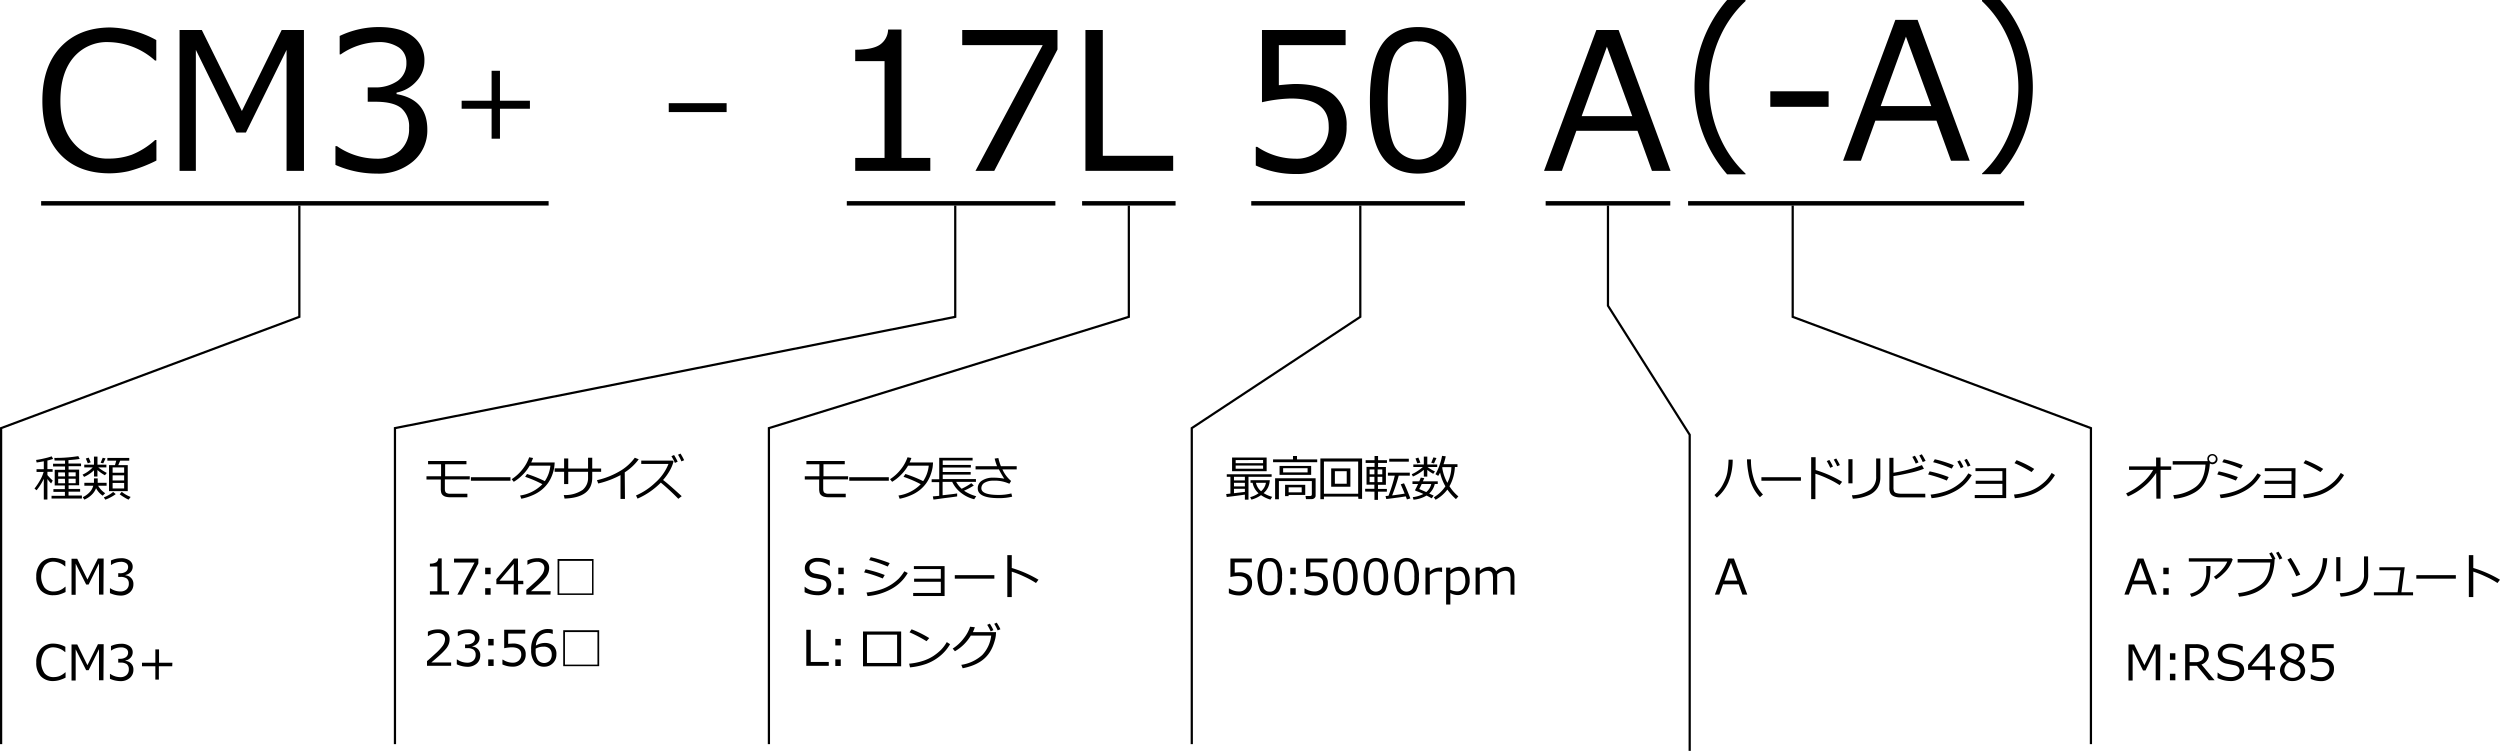 <svg xmlns="http://www.w3.org/2000/svg" viewBox="0 0 561.64 168.68"><defs><style>.cls-1,.cls-2,.cls-3{fill:none;stroke:#000;stroke-miterlimit:10;}.cls-1{stroke-width:2px;}.cls-3{stroke-width:0.5px;}</style></defs><g id="レイヤー_2" data-name="レイヤー 2"><g id="メイン"><path d="M24.64,38.94q-7.09,0-11.12-4.28t-4-12.07q0-7.65,4.08-12T24.66,6.17A22.58,22.58,0,0,1,35.11,9v4.6h-.29A16,16,0,0,0,24.41,9.46a9.81,9.81,0,0,0-7.92,3.48q-2.91,3.48-2.92,9.65t3,9.58a9.93,9.93,0,0,0,7.91,3.46,15.34,15.34,0,0,0,5.08-.85,17.36,17.36,0,0,0,5.29-3.33h.29v4.62a31.56,31.56,0,0,1-6.26,2.39A20.14,20.14,0,0,1,24.64,38.94Z"/><path d="M68.29,38.38H64.38V11.21L55.25,29.77H53.11L44,11.21V38.38H40.34V6.74h5l9,18.2,8.94-18.2h5Z"/><path d="M75.36,37.05V32.83h.34a15.77,15.77,0,0,0,8.82,2.82,7.71,7.71,0,0,0,5.38-1.83,6.5,6.5,0,0,0,2-5.08,5.39,5.39,0,0,0-1.76-4.45q-1.77-1.42-5.71-1.43H82.61V19.63H84a8.76,8.76,0,0,0,5.33-1.45A4.81,4.81,0,0,0,91.3,14.1a4,4,0,0,0-1.69-3.43A7.92,7.92,0,0,0,85,9.46a15.29,15.29,0,0,0-8.46,2.76h-.23V8.08a20.41,20.41,0,0,1,8.79-2c3.27,0,5.79.69,7.57,2.05a6.6,6.6,0,0,1,2.68,5.53,6.71,6.71,0,0,1-1.78,4.58,7.91,7.91,0,0,1-4.48,2.56v.34Q96,22.37,96,29.1a9.09,9.09,0,0,1-3.17,7.13A11.87,11.87,0,0,1,84.62,39,22.78,22.78,0,0,1,75.36,37.05Z"/><path d="M119.05,24.43h-6.73v6.73h-1.88V24.43h-6.73v-1.8h6.73V15.9h1.88v6.73h6.73Z"/><path d="M209,38.38H192.13v-2.9h6.59V13.73h-6.59V11.17q3.87,0,5.52-1.11a4.27,4.27,0,0,0,1.87-3.43h3V35.48H209Z"/><path d="M237.57,11.12l-14.2,27.26h-4.22l15.1-28.24H216.17V6.74h21.4Z"/><path d="M263.56,38.38H243.85V6.74h3.9V35h15.81Z"/><path d="M282.12,37.18V33h.34A15.38,15.38,0,0,0,291,35.65a7.56,7.56,0,0,0,5.45-1.95,7,7,0,0,0,2.05-5.36q0-6.21-8.53-6.21a33.31,33.31,0,0,0-6.46.84V6.74h18.79v3.4h-15v9c1.84-.18,3.09-.27,3.73-.27,3.77,0,6.62.81,8.57,2.43a8.75,8.75,0,0,1,2.92,7.1,10.12,10.12,0,0,1-3.16,7.69,11.58,11.58,0,0,1-8.26,3A21.07,21.07,0,0,1,282.12,37.18Z"/><path d="M318.59,39q-5.58,0-8.21-4t-2.62-12.45q0-8.46,2.63-12.47t8.2-4q5.52,0,8.17,4t2.64,12.42q0,8.47-2.62,12.48T318.59,39Zm0-29.71a5.56,5.56,0,0,0-5.21,2.84q-1.61,2.85-1.61,10.43T313.38,33a6.18,6.18,0,0,0,10.41,0c1.07-1.9,1.6-5.38,1.6-10.41s-.53-8.39-1.59-10.32A5.49,5.49,0,0,0,318.59,9.32Z"/><path d="M371.12,38.38l-3.25-9H354.14l-3.26,9h-4L358.63,6.74h5L375.3,38.38Zm-4.43-12.29L361,10.49l-5.67,15.6Z"/><line class="cls-1" x1="150.24" y1="24.18" x2="163.24" y2="24.18"/><line class="cls-2" x1="190.24" y1="45.68" x2="237.1" y2="45.68"/><line class="cls-2" x1="9.24" y1="45.68" x2="123.25" y2="45.68"/><line class="cls-2" x1="243.1" y1="45.68" x2="264.1" y2="45.68"/><line class="cls-2" x1="281.1" y1="45.68" x2="329.1" y2="45.68"/><line class="cls-2" x1="347.24" y1="45.68" x2="375.24" y2="45.68"/><line class="cls-2" x1="379.24" y1="45.68" x2="454.74" y2="45.68"/><polyline class="cls-3" points="214.6 46.18 214.6 71.18 88.73 96.18 88.73 167.18"/><polyline class="cls-3" points="253.6 46.18 253.6 71.18 172.74 96.18 172.74 167.18"/><polyline class="cls-3" points="67.25 46.18 67.25 71.18 0.25 96.18 0.25 167.18"/><polyline class="cls-3" points="402.74 46.18 402.74 71.18 469.74 96.18 469.74 167.18"/><polyline class="cls-3" points="305.6 46.18 305.6 71.18 267.74 96.18 267.74 167.18"/><path d="M105.52,107.7H99.94v2.1c0,.47.1.77.3.91a1.58,1.58,0,0,0,.92.21H105v.79h-3.84a3.82,3.82,0,0,1-1-.11,1.6,1.6,0,0,1-.65-.33,1.17,1.17,0,0,1-.37-.54,3.47,3.47,0,0,1-.11-1v-2H95.81V107h3.28v-2.7H96.17v-.74h8.62v.74H100V107h5.54Z"/><path d="M114.68,108h-8.89v-.79h8.89Z"/><path d="M119.75,102.89a8.65,8.65,0,0,1-.41,1h5.27a11.33,11.33,0,0,1-.1,1.13,9.78,9.78,0,0,1-.53,1.88,8.09,8.09,0,0,1-.91,1.68,7.72,7.72,0,0,1-1.43,1.5,8.65,8.65,0,0,1-2,1.18,12.1,12.1,0,0,1-2.53.79l-.26-.73a8.78,8.78,0,0,0,5-2.54,25.78,25.78,0,0,0-3.87-1.66l.42-.64a30.57,30.57,0,0,1,4,1.61,7.51,7.51,0,0,0,1.25-3.48H119a9.67,9.67,0,0,1-1.65,2.12,9.43,9.43,0,0,1-1.93,1.51l-.47-.59a9.69,9.69,0,0,0,2.49-2.29,9,9,0,0,0,1.44-2.63Z"/><path d="M127.66,108.75h-.93V106H124.6v-.78h2.13V103h.93v2.26h4.45v-2.42h.94v2.42h2V106h-2v1.3q0,4.5-6.22,4.71l-.17-.8a7,7,0,0,0,4.23-1.15,3.42,3.42,0,0,0,1.22-2.74V106h-4.45Z"/><path d="M140.4,112.09h-1v-5.35a20.67,20.67,0,0,1-5,1.88l-.29-.74a18,18,0,0,0,5.5-2.25,11.08,11.08,0,0,0,3-2.8l.88.35a11.72,11.72,0,0,1-3.14,2.94Z"/><path d="M153.15,111.47l-.76.59a52.57,52.57,0,0,0-3.93-3.64,16.84,16.84,0,0,1-5.23,3.6l-.35-.71a14.56,14.56,0,0,0,4.3-2.85,11,11,0,0,0,3-4.24h-6.12v-.75h7.06l.19.19a8.1,8.1,0,0,1-.86,2.1,12.64,12.64,0,0,1-1.49,2.07C149.78,108.44,151.17,109.66,153.15,111.47Zm-.91-7.75-.62.28a12.3,12.3,0,0,0-.78-1.51l.59-.27A11.93,11.93,0,0,1,152.24,103.72Zm1.46-.33-.62.26a9.82,9.82,0,0,0-.76-1.49l.56-.26A13.1,13.1,0,0,1,153.7,103.39Z"/><path d="M100.88,133.58h-4.3v-.75h1.68v-5.56H96.58v-.65a2.7,2.7,0,0,0,1.41-.29,1.1,1.1,0,0,0,.48-.88h.76v7.38h1.65Z"/><path d="M107.46,126.6l-3.63,7h-1.08l3.86-7.23H102v-.87h5.47Z"/><path d="M110.22,129H109v-1.46h1.22Zm0,4.61H109v-1.47h1.22Z"/><path d="M117.58,131.24H116.4v2.34h-1v-2.34h-3.89v-1.12l3.93-4.64h.93v5h1.18Zm-2.15-.79v-3.79l-3.22,3.79Z"/><path d="M123.66,133.58h-5.42v-1.05c.57-.5,1.22-1.07,1.93-1.73a10.61,10.61,0,0,0,1.59-1.72,2.61,2.61,0,0,0,.53-1.5,1.29,1.29,0,0,0-.44-1,1.77,1.77,0,0,0-1.19-.37,3.88,3.88,0,0,0-2.17.7h0v-1a5.21,5.21,0,0,1,2.25-.51,2.86,2.86,0,0,1,1.92.59,2,2,0,0,1,.71,1.62,3.13,3.13,0,0,1-.18,1.05,3.57,3.57,0,0,1-.56,1,13.2,13.2,0,0,1-.92,1c-.35.36-1.17,1.08-2.44,2.16h4.44Z"/><path d="M133.34,133.66h-8.08v-8.08h8.08ZM125.65,126v7.31H133V126Z"/><path d="M101.35,149.58H95.93v-1.05c.58-.5,1.22-1.07,1.93-1.73a11.23,11.23,0,0,0,1.6-1.72,2.67,2.67,0,0,0,.52-1.5,1.29,1.29,0,0,0-.44-1,1.77,1.77,0,0,0-1.19-.37,3.85,3.85,0,0,0-2.16.7h-.06v-1a5.21,5.21,0,0,1,2.25-.51,2.85,2.85,0,0,1,1.92.59,2,2,0,0,1,.71,1.62,3.13,3.13,0,0,1-.18,1.05,3.57,3.57,0,0,1-.56,1,13.2,13.2,0,0,1-.92,1c-.35.36-1.16,1.08-2.44,2.16h4.44Z"/><path d="M102.62,149.24v-1.08h.09a4.05,4.05,0,0,0,2.26.72,2,2,0,0,0,1.37-.47,1.64,1.64,0,0,0,.52-1.3,1.4,1.4,0,0,0-.45-1.14,2.35,2.35,0,0,0-1.46-.36h-.47v-.83h.36a2.23,2.23,0,0,0,1.37-.37,1.23,1.23,0,0,0,.49-1,1,1,0,0,0-.43-.88,2,2,0,0,0-1.19-.31,3.93,3.93,0,0,0-2.17.7h-.06v-1a5.29,5.29,0,0,1,2.26-.51,3.12,3.12,0,0,1,1.93.52,1.68,1.68,0,0,1,.69,1.41,1.77,1.77,0,0,1-.46,1.18,2,2,0,0,1-1.14.65v.09a1.89,1.89,0,0,1,1.76,2,2.34,2.34,0,0,1-.81,1.83,3.08,3.08,0,0,1-2.09.71A6,6,0,0,1,102.62,149.24Z"/><path d="M110.9,145h-1.22v-1.46h1.22Zm0,4.61h-1.22v-1.47h1.22Z"/><path d="M112.87,149.27V148.2H113a4,4,0,0,0,2.18.68,2,2,0,0,0,1.4-.5,1.79,1.79,0,0,0,.52-1.37c0-1.06-.73-1.59-2.18-1.59a8.58,8.58,0,0,0-1.65.21v-4.15H118v.87h-3.84v2.3c.48-.05.79-.07,1-.07a3.33,3.33,0,0,1,2.19.62,2.21,2.21,0,0,1,.75,1.81,2.58,2.58,0,0,1-.81,2,3,3,0,0,1-2.12.76A5.44,5.44,0,0,1,112.87,149.27Z"/><path d="M124.18,141.46v.95h-.07a2.32,2.32,0,0,0-1-.22,2.48,2.48,0,0,0-1.9.76,3.4,3.4,0,0,0-.82,2.09,3.84,3.84,0,0,1,2-.6,2.73,2.73,0,0,1,1.91.65A2.37,2.37,0,0,1,125,147a2.7,2.7,0,0,1-2.78,2.78,2.59,2.59,0,0,1-2.13-1,4.4,4.4,0,0,1-.76-2.76,5.32,5.32,0,0,1,1-3.47,3.57,3.57,0,0,1,2.91-1.23A3,3,0,0,1,124.18,141.46Zm-3.84,4.27c0,.29,0,.47,0,.53a3.41,3.41,0,0,0,.49,2,1.79,1.79,0,0,0,2.66.18,2,2,0,0,0,.46-1.42,1.83,1.83,0,0,0-.43-1.25,1.85,1.85,0,0,0-1.45-.49A3.5,3.5,0,0,0,120.34,145.73Z"/><path d="M134.61,149.66h-8.08v-8.08h8.08ZM126.92,142v7.31h7.3V142Z"/><path d="M190.52,107.7h-5.58v2.1c0,.47.1.77.3.91a1.58,1.58,0,0,0,.92.21H190v.79h-3.84a3.82,3.82,0,0,1-1-.11,1.6,1.6,0,0,1-.65-.33,1.17,1.17,0,0,1-.37-.54,3.47,3.47,0,0,1-.11-1v-2h-3.23V107h3.28v-2.7h-2.92v-.74h8.62v.74H185V107h5.54Z"/><path d="M199.68,108h-8.89v-.79h8.89Z"/><path d="M204.75,102.89a8.65,8.65,0,0,1-.41,1h5.27a11.33,11.33,0,0,1-.1,1.13,9.78,9.78,0,0,1-.53,1.88,8.09,8.09,0,0,1-.91,1.68,7.72,7.72,0,0,1-1.43,1.5,8.65,8.65,0,0,1-2,1.18,12.1,12.1,0,0,1-2.53.79l-.26-.73a8.78,8.78,0,0,0,5-2.54,25.78,25.78,0,0,0-3.87-1.66l.42-.64a30.57,30.57,0,0,1,4,1.61,7.51,7.51,0,0,0,1.25-3.48H204a9.67,9.67,0,0,1-1.65,2.12,9.43,9.43,0,0,1-1.93,1.51l-.47-.59a9.69,9.69,0,0,0,2.49-2.29,9,9,0,0,0,1.44-2.63Z"/><path d="M209.7,112.23l-.13-.71,1.43-.13v-3.08h-1.7v-.64H211v-4.82h7.5v.6h-6.71v1h6.32v.58h-6.32v1h6.28v.59h-6.28v1h7.46v.64h-4.44a6.41,6.41,0,0,0,1.23,1.54,13.58,13.58,0,0,0,2.17-1.25l.56.52a14,14,0,0,1-2.2,1.17,9.13,9.13,0,0,0,2.74,1.24l-.45.68a7.75,7.75,0,0,1-2.94-1.43,6.75,6.75,0,0,1-2-2.47h-2.16v3c1.66-.18,2.75-.31,3.27-.41v.67c-.37.06-1.2.18-2.49.34S210.33,112.18,209.7,112.23Z"/><path d="M227.39,111.58a12.12,12.12,0,0,1-3,.33q-4.72,0-4.73-2.19a2,2,0,0,1,1-1.78,4.48,4.48,0,0,1,2.47-.63,13.26,13.26,0,0,1,2.49.23,21.89,21.89,0,0,1-1.21-2.09h-5.24v-.71H224a10.82,10.82,0,0,1-.54-1.72l.83-.12a11.8,11.8,0,0,0,.57,1.84h3.55v.71h-3.21a7.22,7.22,0,0,0,1.95,2.6l-.39.63a7.83,7.83,0,0,0-3.66-.69,3.67,3.67,0,0,0-1.87.44,1.41,1.41,0,0,0-.76,1.26c0,1,1.3,1.5,3.89,1.5a11.7,11.7,0,0,0,2.85-.34Z"/><path d="M183.62,133.72a6.81,6.81,0,0,1-2.86-.68v-1.21h.07a4.21,4.21,0,0,0,2.8,1,2.52,2.52,0,0,0,1.52-.4,1.22,1.22,0,0,0,.55-1,1.26,1.26,0,0,0-.23-.79,1.62,1.62,0,0,0-.82-.45l-1.8-.36a2.84,2.84,0,0,1-1.52-.76,2,2,0,0,1-.52-1.43,2,2,0,0,1,.8-1.65,3.21,3.21,0,0,1,2.1-.65,6.76,6.76,0,0,1,2.71.59v1.18h-.07a4,4,0,0,0-2.64-.93,2.27,2.27,0,0,0-1.35.37,1.15,1.15,0,0,0-.51,1c0,.67.39,1.1,1.17,1.3.45.08,1,.18,1.51.31a4.88,4.88,0,0,1,1.19.38,2.5,2.5,0,0,1,.58.46,1.8,1.8,0,0,1,.33.59,2.36,2.36,0,0,1,.11.72,2.17,2.17,0,0,1-.86,1.75A3.46,3.46,0,0,1,183.62,133.72Z"/><path d="M189.55,129h-1.22v-1.46h1.22Zm0,4.61h-1.22v-1.47h1.22Z"/><path d="M198.76,129.18l-.45.78a27.33,27.33,0,0,0-4.18-1.37l.33-.7A26.3,26.3,0,0,1,198.76,129.18Zm5.17-.45a9.42,9.42,0,0,1-3.6,3.54,13.4,13.4,0,0,1-5.43,1.65l-.22-.8a16.52,16.52,0,0,0,3.25-.7,10.15,10.15,0,0,0,2.38-1.15,11.17,11.17,0,0,0,1.56-1.24,10.31,10.31,0,0,0,1.3-1.69Zm-4.05-2.22-.45.77a27.25,27.25,0,0,0-4.18-1.45l.37-.65c.5.1,1.17.27,2,.53S199.22,126.24,199.88,126.51Z"/><path d="M212.21,133.9h-7.06v-.69h6.21V130.7h-6V130h6v-2.16h-6.05v-.66h6.9Z"/><path d="M223.39,130H214.5v-.79h8.89Z"/><path d="M233.3,130.24l-.56.74a20.28,20.28,0,0,0-2.67-1.46,21.14,21.14,0,0,0-2.77-1.09v5.7h-1v-9.41h1v2.88A26.35,26.35,0,0,1,233.3,130.24Z"/><path d="M186.19,149.58h-5.05v-8.1h1v7.23h4.05Z"/><path d="M188.88,145h-1.22v-1.46h1.22Zm0,4.61h-1.22v-1.47h1.22Z"/><path d="M202.45,149.69h-8.57v-7.82h8.57Zm-.91-.75v-6.36h-6.77v6.36Z"/><path d="M213.44,144.72a9.64,9.64,0,0,1-2.34,2.72,10.62,10.62,0,0,1-3,1.7,15.54,15.54,0,0,1-3.66.79l-.19-.83a14.05,14.05,0,0,0,3.14-.64,9.69,9.69,0,0,0,2.35-1.12,11.49,11.49,0,0,0,1.62-1.31,8.65,8.65,0,0,0,1.34-1.78Zm-4.68-1.37-.61.7a29.72,29.72,0,0,0-3.82-2l.46-.67A23.19,23.19,0,0,1,208.76,143.35Z"/><path d="M219,140.91a7.62,7.62,0,0,1-.44,1.1h5.21l-.05.74a7.17,7.17,0,0,1-.27,1.26,12,12,0,0,1-.41,1.19,8.73,8.73,0,0,1-.64,1.25,7,7,0,0,1-2.27,2.25,9.29,9.29,0,0,1-1.73.84,13.72,13.72,0,0,1-2.13.59l-.31-.77a9,9,0,0,0,4.72-2.22,7.58,7.58,0,0,0,2-4.35h-4.58a10.26,10.26,0,0,1-1.57,2,9.77,9.77,0,0,1-2,1.52l-.5-.6a9.49,9.49,0,0,0,2.48-2.3,8.55,8.55,0,0,0,1.43-2.61Zm4.17.66-.61.27a12,12,0,0,0-.78-1.47l.59-.26A11.72,11.72,0,0,1,223.18,141.57Zm1.57-.2-.61.25a10.71,10.71,0,0,0-.77-1.48l.56-.26A12,12,0,0,1,224.75,141.37Z"/><path d="M279.67,111.12q-1.91.28-4.08.54l-.12-.67.95-.1v-3.78h-.82v-.57h10.08v.57h-5.2v5.14h-.81Zm-2.88-5.26v-3.07h7.77v3.07Zm.43,1.25v.82h2.45v-.82Zm0,1.35v.82h2.45v-.82Zm0,2.34,2.45-.29v-.69h-2.45Zm.38-6.74h6.16v-.71H277.6Zm6.16.53H277.6v.72h6.16Zm.12,6.19a7.18,7.18,0,0,0,1.93.84l-.4.62a7.35,7.35,0,0,1-2.11-1,6.69,6.69,0,0,1-2.16,1l-.28-.55a6,6,0,0,0,1.89-.88,4,4,0,0,1-1.34-2.34h-.47v-.59h4.33a4.76,4.76,0,0,1-.38,1.59A4.06,4.06,0,0,1,283.88,110.78Zm-.57-.42a3.18,3.18,0,0,0,1.09-1.89h-2.24A3.36,3.36,0,0,0,283.31,110.36Z"/><path d="M286,103.83v-.63h4.48v-.76h.9v.76h4.54v.63Zm8.64,8.3H293.4l-.11-.7h1q.42,0,.42-.36v-3h-7.4v4.09h-.85v-4.71h9.1v3.89a.67.67,0,0,1-.25.55A.94.94,0,0,1,294.65,112.13Zm-7.18-5.45v-2h7.1v2Zm6.3-1.49h-5.5v.94h5.5Zm-4.27,6v.27h-.79v-2.54h4.53v2.27Zm2.94-1.71H289.5v1.12h2.94Z"/><path d="M305.12,111.57h-7.69v.58h-.8V103H306v9.08h-.83Zm-7.69-.65h7.69v-7.24h-7.69Zm1.63-1.57v-4.12h4.31v4.12Zm3.49-3.49h-2.66v2.82h2.66Z"/><path d="M306.69,110.43v-.62h2.07v-.93H307v-4h1.8V104h-2v-.62h2v-.93h.79v.93h2V104h-2v.91h1.76v4h-1.78v.93h2v.62h-2v1.84h-.79v-1.84Zm1-3.87h1.08v-1.09h-1.08Zm1.08.56h-1.08v1.19h1.08Zm.72-.56h1.05v-1.09h-1.05Zm1.05.56h-1.05v1.19h1.05Zm.9,5-.17-.68.66-.06a35.56,35.56,0,0,0,1.42-4.52h-1.55v-.67h4.92v.67h-2.49a38.3,38.3,0,0,1-1.48,4.44c1.07-.13,2-.26,2.82-.41-.31-.75-.6-1.45-.89-2.08l.74-.24c.3.6.78,1.73,1.43,3.4l-.78.23c-.06-.19-.15-.42-.25-.69C315,111.65,313.58,111.86,311.47,112.11Zm.66-8.4v-.66h4.4v.66Z"/><path d="M317.43,107.05l-.28-.51a7.93,7.93,0,0,0,1.26-.69,8.64,8.64,0,0,0,1.25-.94h-2.15v-.56h2.36v-1.77h.78v1.77h2.23v.56H320.7a8.39,8.39,0,0,0,1.67,1l-.38.54a8.72,8.72,0,0,1-1.34-.89v1.51h-.78v-1.52A10,10,0,0,1,317.43,107.05Zm3.05,4.28a6.71,6.71,0,0,1-2.93.93l-.16-.57a7.2,7.2,0,0,0,2.37-.71,11.12,11.12,0,0,0-1.7-.7c-.08,0-.12-.06-.12-.19a.24.24,0,0,1,0-.08c.18-.32.39-.74.64-1.28h-1.26v-.6h1.53c.16-.38.28-.66.34-.83l.78.12c-.06.16-.17.4-.31.71H323v.6h-.67a4.13,4.13,0,0,1-1.25,2.14l1,.48-.44.6C321.34,111.79,321,111.58,320.48,111.33Zm-2.07-7.24L318,103l.65-.2.45,1.13Zm2,6.46a3.3,3.3,0,0,0,1.13-1.82H319.4c-.28.6-.47,1-.57,1.13C319.1,110,319.63,110.18,320.41,110.55Zm1.75-6.44-.62-.16.49-1.2.68.15Zm3,5.87a8,8,0,0,1-2.65,2.29l-.39-.55a8,8,0,0,0,2.6-2.47,10.83,10.83,0,0,1-1.2-3.08,7,7,0,0,1-.42.74l-.62-.38a10.25,10.25,0,0,0,.91-2,13.19,13.19,0,0,0,.58-2.12l.82.1a10.72,10.72,0,0,1-.49,1.77h3.13v.63h-.58a9.69,9.69,0,0,1-1.22,4.33,10.07,10.07,0,0,0,2,2.28l-.55.61A13.45,13.45,0,0,1,325.17,110Zm0-1.5a8,8,0,0,0,.9-3.54h-2l-.05.13A9.79,9.79,0,0,0,325.17,108.48Z"/><path d="M276.07,133.27V132.2h.09a4,4,0,0,0,2.18.68,1.94,1.94,0,0,0,1.39-.5,1.8,1.8,0,0,0,.53-1.37c0-1.06-.73-1.59-2.18-1.59a8.76,8.76,0,0,0-1.66.21v-4.15h4.81v.87h-3.84v2.3c.47-.05.79-.07.95-.07a3.34,3.34,0,0,1,2.2.62,2.24,2.24,0,0,1,.74,1.81,2.58,2.58,0,0,1-.81,2,2.92,2.92,0,0,1-2.11.76A5.48,5.48,0,0,1,276.07,133.27Z"/><path d="M285.26,133.74a2.32,2.32,0,0,1-2.1-1,7.8,7.8,0,0,1,0-6.37,2.33,2.33,0,0,1,2.1-1,2.3,2.3,0,0,1,2.08,1,5.8,5.8,0,0,1,.68,3.18,5.92,5.92,0,0,1-.67,3.19A2.33,2.33,0,0,1,285.26,133.74Zm0-7.6a1.44,1.44,0,0,0-1.34.73,8.83,8.83,0,0,0,0,5.32,1.42,1.42,0,0,0,1.34.73,1.39,1.39,0,0,0,1.32-.73,5.84,5.84,0,0,0,.42-2.66,6,6,0,0,0-.41-2.64A1.4,1.4,0,0,0,285.26,126.14Z"/><path d="M291.09,129h-1.22v-1.46h1.22Zm0,4.61h-1.22v-1.47h1.22Z"/><path d="M293.06,133.27V132.2h.09a4,4,0,0,0,2.18.68,2,2,0,0,0,1.4-.5,1.83,1.83,0,0,0,.52-1.37c0-1.06-.73-1.59-2.18-1.59a8.76,8.76,0,0,0-1.66.21v-4.15h4.81v.87h-3.84v2.3c.47-.05.79-.07,1-.07a3.33,3.33,0,0,1,2.19.62,2.21,2.21,0,0,1,.74,1.81,2.57,2.57,0,0,1-.8,2,3,3,0,0,1-2.12.76A5.52,5.52,0,0,1,293.06,133.27Z"/><path d="M302.25,133.74a2.34,2.34,0,0,1-2.1-1,7.91,7.91,0,0,1,0-6.37,2.65,2.65,0,0,1,4.19,0,7.91,7.91,0,0,1,0,6.37A2.31,2.31,0,0,1,302.25,133.74Zm0-7.6a1.42,1.42,0,0,0-1.33.73,8.63,8.63,0,0,0,0,5.32,1.58,1.58,0,0,0,2.66,0,8.77,8.77,0,0,0,0-5.3A1.4,1.4,0,0,0,302.25,126.14Z"/><path d="M309.1,133.74a2.34,2.34,0,0,1-2.1-1,7.91,7.91,0,0,1,0-6.37,2.65,2.65,0,0,1,4.19,0,7.8,7.8,0,0,1,0,6.37A2.31,2.31,0,0,1,309.1,133.74Zm0-7.6a1.42,1.42,0,0,0-1.33.73,8.63,8.63,0,0,0,0,5.32,1.58,1.58,0,0,0,2.66,0,8.77,8.77,0,0,0,0-5.3A1.39,1.39,0,0,0,309.1,126.14Z"/><path d="M316,133.74a2.34,2.34,0,0,1-2.1-1,7.91,7.91,0,0,1,0-6.37,2.65,2.65,0,0,1,4.19,0,5.89,5.89,0,0,1,.68,3.18,6,6,0,0,1-.67,3.19A2.34,2.34,0,0,1,316,133.74Zm0-7.6a1.43,1.43,0,0,0-1.33.73,8.83,8.83,0,0,0,0,5.32,1.58,1.58,0,0,0,2.66,0,6,6,0,0,0,.41-2.66,5.83,5.83,0,0,0-.41-2.64A1.39,1.39,0,0,0,316,126.14Z"/><path d="M320.24,133.58v-6.07h.94v.93a3.45,3.45,0,0,1,2.1-.93,4,4,0,0,1,.69,0v1h0a4,4,0,0,0-.9-.11,2.94,2.94,0,0,0-1.85.77v4.37Z"/><path d="M325.83,133.23v2.59h-.95v-8.31h.95v.67a3.24,3.24,0,0,1,2-.85,2,2,0,0,1,1.71.84,3.74,3.74,0,0,1,.63,2.3,3.43,3.43,0,0,1-.77,2.33,2.38,2.38,0,0,1-1.9.89A3.35,3.35,0,0,1,325.83,133.23Zm0-4.28v3.54a3.64,3.64,0,0,0,1.49.36,1.7,1.7,0,0,0,1.39-.61,2.71,2.71,0,0,0,.49-1.74c0-1.52-.54-2.27-1.63-2.27A2.73,2.73,0,0,0,325.83,129Z"/><path d="M339.35,133.58v-3.4a4.19,4.19,0,0,0-.13-1.32.91.91,0,0,0-.42-.48,1.52,1.52,0,0,0-.71-.15,3,3,0,0,0-1.74.81,6.75,6.75,0,0,1,0,.71v3.83h-.94v-3.4a4,4,0,0,0-.14-1.33.91.91,0,0,0-.41-.47,1.48,1.48,0,0,0-.7-.15,2.82,2.82,0,0,0-1.72.78v4.57h-.94v-6.07h.94v.73a3.29,3.29,0,0,1,2-.91,1.67,1.67,0,0,1,1.68,1,3.54,3.54,0,0,1,2.22-1c1.26,0,1.89.77,1.89,2.29v4Z"/><path d="M389.26,103.27a13.23,13.23,0,0,1-1,5.14,9.7,9.7,0,0,1-2.56,3.39l-.54-.58a10.52,10.52,0,0,0,1.09-1.14,7,7,0,0,0,.81-1.25,13.09,13.09,0,0,0,.63-1.37,7.78,7.78,0,0,0,.44-1.76,19.85,19.85,0,0,0,.2-2.43Zm6.8,7.82-.69.61a9.28,9.28,0,0,1-1.59-2.3,11.2,11.2,0,0,1-1-3.21,17.5,17.5,0,0,1-.31-3h.89v.08a14.05,14.05,0,0,0,.65,4.34A8.57,8.57,0,0,0,396.06,111.09Z"/><path d="M404.59,108h-8.88v-.79h8.88Z"/><path d="M413.84,108.24l-.56.74a20.28,20.28,0,0,0-2.67-1.46,21.14,21.14,0,0,0-2.77-1.09v5.7h-.95v-9.41h1v2.88A26.35,26.35,0,0,1,413.84,108.24Zm-2.06-3.42-.61.28a11,11,0,0,0-.78-1.51l.58-.26A10.28,10.28,0,0,1,411.78,104.82Zm1.56-.33-.61.25a10.81,10.81,0,0,0-.77-1.48l.56-.26A12.78,12.78,0,0,1,413.34,104.49Z"/><path d="M416.18,108.58h-.93v-5.42h.93Zm6.25-1.32a4.45,4.45,0,0,1-.6,2.29,4.33,4.33,0,0,1-2,1.69,10.14,10.14,0,0,1-3.58.8l-.21-.78A7.7,7.7,0,0,0,420.2,110a3.57,3.57,0,0,0,1.29-3V103h.94Z"/><path d="M432.54,111.75H427a4.38,4.38,0,0,1-1.08-.11,2.27,2.27,0,0,1-.79-.33,1.54,1.54,0,0,1-.49-.58,2.79,2.79,0,0,1-.18-1.17v-6.71h.92v3.35a29.37,29.37,0,0,0,6.39-1.71l.45.82a20,20,0,0,1-3.07.91c-1.45.34-2.71.58-3.77.73v2.54a2.37,2.37,0,0,0,.12.87.87.87,0,0,0,.57.42,4.05,4.05,0,0,0,1.17.14h5.28ZM431,103.88l-.62.27a14,14,0,0,0-.77-1.51l.58-.26A9.81,9.81,0,0,1,431,103.88Zm1.57-.33-.62.25a10.71,10.71,0,0,0-.77-1.48l.56-.27A13.29,13.29,0,0,1,432.6,103.55Z"/><path d="M437.79,107.18l-.44.78a27.33,27.33,0,0,0-4.18-1.37l.33-.7A25.93,25.93,0,0,1,437.79,107.18Zm5.18-.45a9.42,9.42,0,0,1-3.6,3.54,13.4,13.4,0,0,1-5.43,1.65l-.22-.8a16.52,16.52,0,0,0,3.25-.7,10.15,10.15,0,0,0,2.38-1.15,11.17,11.17,0,0,0,1.56-1.24,9.8,9.8,0,0,0,1.29-1.69Zm-4.05-2.22-.45.77a27.65,27.65,0,0,0-4.18-1.45l.37-.65c.5.1,1.17.27,2,.53S438.25,104.24,438.92,104.51Zm2.19.4-.61.27a12.87,12.87,0,0,0-.78-1.5l.58-.26A10.2,10.2,0,0,1,441.11,104.91Zm1.57-.33-.62.26a9.81,9.81,0,0,0-.77-1.49l.56-.27A13.12,13.12,0,0,1,442.68,104.58Z"/><path d="M450.7,111.9h-7.06v-.69h6.21V108.7h-6V108h6v-2.16H443.8v-.66h6.9Z"/><path d="M461.66,106.72a9.84,9.84,0,0,1-2.35,2.72,10.48,10.48,0,0,1-3,1.7,15.54,15.54,0,0,1-3.66.79l-.19-.83a14.05,14.05,0,0,0,3.14-.64,9.51,9.51,0,0,0,2.35-1.12,11.49,11.49,0,0,0,1.62-1.31,8.65,8.65,0,0,0,1.34-1.78ZM457,105.35l-.6.7a29.83,29.83,0,0,0-3.83-2l.46-.67A22.84,22.84,0,0,1,457,105.35Z"/><path d="M391.44,133.58l-.83-2.31h-3.52l-.83,2.31h-1l3-8.1h1.28l3,8.1Zm-1.14-3.15-1.45-4-1.45,4Z"/><path d="M484.4,106.24a12.79,12.79,0,0,1-2.76,3.09,13.64,13.64,0,0,1-3.59,2.19l-.41-.67a15.34,15.34,0,0,0,3.56-2.29,11.05,11.05,0,0,0,2.52-3H478.3v-.78h6.08v-2h1v2h2.4v.78h-2.4v6.47h-.94Z"/><path d="M496.46,104.12a11,11,0,0,1-1,4,6.31,6.31,0,0,1-2.57,2.61,10.9,10.9,0,0,1-4.43,1.32l-.22-.81a10,10,0,0,0,4.9-1.75q2.1-1.48,2.33-5.11h-7.36v-.79H496a1.15,1.15,0,0,1-.11-.5,1.05,1.05,0,0,1,.34-.8A1.25,1.25,0,0,1,497,102a1.15,1.15,0,0,1,.83.33,1.13,1.13,0,0,1,.35.83,1.07,1.07,0,0,1-.34.8,1.22,1.22,0,0,1-.84.34A1.41,1.41,0,0,1,496.46,104.12Zm.56-.25a.77.77,0,0,0,.55-.22.74.74,0,0,0,.23-.54.73.73,0,0,0-.23-.55.71.71,0,0,0-.55-.23.72.72,0,0,0-.54.23.74.74,0,0,0-.23.54.78.78,0,0,0,.23.54A.74.74,0,0,0,497,103.87Z"/><path d="M502.74,107.18l-.44.78a27.7,27.7,0,0,0-4.18-1.37l.33-.7A25.93,25.93,0,0,1,502.74,107.18Zm5.18-.45a9.42,9.42,0,0,1-3.6,3.54,13.4,13.4,0,0,1-5.43,1.65l-.22-.8a16.52,16.52,0,0,0,3.25-.7,10.06,10.06,0,0,0,2.37-1.15,10.75,10.75,0,0,0,1.57-1.24,9.8,9.8,0,0,0,1.29-1.69Zm-4.05-2.22-.46.77a27,27,0,0,0-4.17-1.45l.37-.65c.5.1,1.17.27,2,.53S503.2,104.24,503.87,104.51Z"/><path d="M515.65,111.9h-7.07v-.69h6.22V108.7h-6V108h6v-2.16h-6v-.66h6.9Z"/><path d="M526.6,106.72a9.64,9.64,0,0,1-2.34,2.72,10.62,10.62,0,0,1-3,1.7,15.54,15.54,0,0,1-3.66.79l-.19-.83a13.84,13.84,0,0,0,3.13-.64,9.59,9.59,0,0,0,2.36-1.12,11.49,11.49,0,0,0,1.62-1.31,8.65,8.65,0,0,0,1.34-1.78Zm-4.68-1.37-.61.7a29.72,29.72,0,0,0-3.82-2l.46-.67A23.19,23.19,0,0,1,521.92,105.35Z"/><path d="M483.44,133.58l-.83-2.31h-3.52l-.83,2.31h-1l3-8.1h1.28l3,8.1Zm-1.14-3.15-1.45-4-1.45,4Z"/><path d="M487.21,129H486v-1.46h1.22Zm0,4.61H486v-1.47h1.22Z"/><path d="M501.59,125.67a7.83,7.83,0,0,1-.57,1.27,7.08,7.08,0,0,1-1.47,1.87,8.62,8.62,0,0,1-1.71,1.34l-.48-.58a8.19,8.19,0,0,0,1.92-1.71,6.27,6.27,0,0,0,1.09-1.69h-8.64v-.75h9.59Zm-5,1.49a16.58,16.58,0,0,1-.21,3,4.76,4.76,0,0,1-.86,1.93,4.62,4.62,0,0,1-1.6,1.37,5.45,5.45,0,0,1-1.61.63l-.32-.7a4.91,4.91,0,0,0,2.8-1.74,5.45,5.45,0,0,0,.86-3v-1.49Z"/><path d="M511,125.64a11.64,11.64,0,0,1-.26,2.29,9.07,9.07,0,0,1-.77,2.29,5.74,5.74,0,0,1-1.56,1.85,8,8,0,0,1-2.39,1.32,12.21,12.21,0,0,1-3,.66l-.22-.81a10,10,0,0,0,4.92-1.76c1.39-1,2.17-2.69,2.32-5.1H502.7v-.79h7.75a12.37,12.37,0,0,0-.66-1.25l.58-.27a12.35,12.35,0,0,1,.82,1.5Zm1.71-.2-.62.25a10.9,10.9,0,0,0-.77-1.49l.56-.26A13.12,13.12,0,0,1,512.74,125.44Z"/><path d="M516.76,129.08l-.88.38a25.81,25.81,0,0,0-2-3.74l.77-.39A33.63,33.63,0,0,1,516.76,129.08Zm6.06-3.67a10,10,0,0,1-2.17,6,9.07,9.07,0,0,1-5.6,2.72l-.28-.76a8.23,8.23,0,0,0,5.24-2.6,9,9,0,0,0,1.84-5.39Z"/><path d="M525.78,130.58h-.93v-5.42h.93Zm6.25-1.32a4.45,4.45,0,0,1-.6,2.29,4.28,4.28,0,0,1-2,1.69,10.14,10.14,0,0,1-3.58.8l-.21-.78A7.7,7.7,0,0,0,529.8,132a3.57,3.57,0,0,0,1.29-3V125H532Z"/><path d="M542.11,133.75h-8.8v-.7h5.33l.65-4.93h-4.75v-.68h5.7l-.75,5.61h2.62Z"/><path d="M551.72,130h-8.88v-.79h8.88Z"/><path d="M561.64,130.24l-.57.74a19.07,19.07,0,0,0-2.67-1.46,20.52,20.52,0,0,0-2.76-1.09v5.7h-1v-9.41h1v2.88A26.55,26.55,0,0,1,561.64,130.24Z"/><path d="M485.29,152.83h-1v-7L482,150.62h-.55l-2.34-4.74v7h-.93v-8.1h1.28l2.29,4.66,2.29-4.66h1.29Z"/><path d="M488.71,148.22h-1.22v-1.46h1.22Zm0,4.61h-1.22v-1.47h1.22Z"/><path d="M497.53,152.83h-1.31l-2.66-3.26h-1.65v3.26h-1v-8.1h2.3a3.49,3.49,0,0,1,2.31.61,2,2,0,0,1,.69,1.59,2.39,2.39,0,0,1-1.64,2.36Zm-5.62-7.25v3.17h1.18a2.29,2.29,0,0,0,1.59-.45,1.73,1.73,0,0,0,.49-1.32c0-.93-.64-1.4-1.9-1.4Z"/><path d="M501.06,153a6.86,6.86,0,0,1-2.87-.68v-1.21h.07a4.23,4.23,0,0,0,2.81,1,2.49,2.49,0,0,0,1.51-.4,1.22,1.22,0,0,0,.55-1,1.2,1.2,0,0,0-.23-.79,1.63,1.63,0,0,0-.81-.45l-1.81-.36a2.88,2.88,0,0,1-1.52-.76,2.15,2.15,0,0,1,.29-3.08,3.18,3.18,0,0,1,2.1-.65,6.75,6.75,0,0,1,2.7.59v1.18h-.07a4,4,0,0,0-2.63-.93,2.23,2.23,0,0,0-1.35.37,1.14,1.14,0,0,0-.52,1c0,.67.39,1.1,1.17,1.3.46.08,1,.18,1.51.31a4.88,4.88,0,0,1,1.19.38,2.31,2.31,0,0,1,.58.46,1.63,1.63,0,0,1,.33.59,2.36,2.36,0,0,1,.11.72,2.16,2.16,0,0,1-.85,1.75A3.5,3.5,0,0,1,501.06,153Z"/><path d="M511.13,150.49h-1.19v2.34h-1v-2.34h-3.9v-1.12l3.94-4.64h.92v5h1.19ZM509,149.7v-3.79l-3.22,3.79Z"/><path d="M513.69,148.53v-.06a2.07,2.07,0,0,1-1.28-1.81,1.86,1.86,0,0,1,.74-1.51,2.89,2.89,0,0,1,1.89-.6,3,3,0,0,1,1.9.56,1.8,1.8,0,0,1,.72,1.48,1.93,1.93,0,0,1-.36,1.11,2.36,2.36,0,0,1-1,.81v.07a2.16,2.16,0,0,1,1.57,2,2.18,2.18,0,0,1-.81,1.73,3,3,0,0,1-2,.69,3.06,3.06,0,0,1-2.07-.66,2.25,2.25,0,0,1,.72-3.82Zm.66.2a2,2,0,0,0-1.14,1.8,1.66,1.66,0,0,0,.52,1.26,1.85,1.85,0,0,0,1.32.48,1.92,1.92,0,0,0,1.3-.42,1.47,1.47,0,0,0,.48-1.16,1.38,1.38,0,0,0-.21-.8,1.8,1.8,0,0,0-.65-.51C515.69,149.24,515.15,149,514.35,148.73Zm2.32-2.13a1.19,1.19,0,0,0-.45-1,1.82,1.82,0,0,0-1.19-.37,1.86,1.86,0,0,0-1.16.35,1.1,1.1,0,0,0-.45.91,1.23,1.23,0,0,0,.56,1,6,6,0,0,0,1.7.75A2,2,0,0,0,516.67,146.6Z"/><path d="M519.13,152.52v-1.07h.09a4,4,0,0,0,2.18.68,1.94,1.94,0,0,0,1.39-.5,1.8,1.8,0,0,0,.53-1.37c0-1.06-.73-1.59-2.18-1.59a8.76,8.76,0,0,0-1.66.21v-4.15h4.81v.87h-3.84v2.3c.47-.05.79-.07.95-.07a3.34,3.34,0,0,1,2.2.62,2.24,2.24,0,0,1,.74,1.81,2.58,2.58,0,0,1-.81,2,2.92,2.92,0,0,1-2.11.76A5.48,5.48,0,0,1,519.13,152.52Z"/><path d="M8.22,110.14l-.47-.38A14.48,14.48,0,0,0,9,107.89a8.4,8.4,0,0,0,.8-1.86H8.21v-.62H9.84v-1.78c-.68.13-1.22.22-1.61.27l-.12-.57A16.49,16.49,0,0,0,9.86,103a14.36,14.36,0,0,0,1.75-.48l.32.58a12.7,12.7,0,0,1-1.28.36v1.94h1.17V106H10.65v.72a12,12,0,0,0,1.2,1.25l-.37.64c-.29-.3-.56-.62-.83-1v4.61H9.84v-4.65A12.87,12.87,0,0,1,8.22,110.14ZM11.58,112v-.62h3v-.88H12v-.61h2.57v-.82H12.29v-3.52h2.32v-.76H11.92v-.61h2.69v-.72c-.67,0-1.33,0-2,0h-.35l-.06-.59a31.22,31.22,0,0,0,5.39-.4l.31.63c-.6.11-1.44.19-2.52.27v.76h2.83v.61H15.41v.76h2.37v3.52H15.41v.82H18v.61h-2.6v.88h3V112Zm3-5.87H13.07v.9h1.55Zm0,1.44H13.07v1h1.55ZM17,106.11H15.4v.9H17Zm0,1.44H15.4v1H17Z"/><path d="M18.89,107.14l-.34-.51A7.6,7.6,0,0,0,20.84,105H18.93v-.61h2.18v-1.81h.79v1.81h2V105H22.07A11.31,11.31,0,0,0,24,106.25l-.43.52a8.56,8.56,0,0,1-1.68-1.18v1.47h-.77v-1.42A7.81,7.81,0,0,1,18.89,107.14Zm2.69,2.54a4,4,0,0,1-1,1.49,5.18,5.18,0,0,1-1.63,1.07l-.36-.55a4.85,4.85,0,0,0,1.54-1.11,3.25,3.25,0,0,0,.82-1.45h-2v-.66h2.16v-1h.84v1h2v.66H22.05a5,5,0,0,0,1.58,1.67l-.56.56A4.65,4.65,0,0,1,21.58,109.68Zm-1.86-5.59L19.28,103l.65-.19.45,1.05Zm3.48,0-.59-.12.46-1.13.65.14Zm.48,8.2-.36-.56a7.07,7.07,0,0,0,2.1-1.21L26,111a7.21,7.21,0,0,1-1.13.71A7,7,0,0,1,23.68,112.24Zm.81-1.95v-5.85h1.34l.29-1h-2v-.61h4.92v.61H27l-.43,1H28.7v5.85Zm.81-4.13h2.59V105H25.3Zm0,1.73h2.59v-1.16H25.3Zm2.59.56H25.3v1.24h2.59Zm1,3.75a6.17,6.17,0,0,1-1-.54,8.38,8.38,0,0,1-1-.67l.46-.55a7.27,7.27,0,0,0,2,1.15Z"/><path d="M12,133.72a3.72,3.72,0,0,1-2.85-1.09,4.38,4.38,0,0,1-1-3.09,4.32,4.32,0,0,1,1.05-3.08A3.66,3.66,0,0,1,12,125.34a5.83,5.83,0,0,1,2.68.72v1.18h-.08A4.07,4.07,0,0,0,12,126.18a2.52,2.52,0,0,0-2,.89A4.39,4.39,0,0,0,10,132a2.55,2.55,0,0,0,2,.88,4,4,0,0,0,1.3-.21,4.41,4.41,0,0,0,1.35-.86h.08V133a8.41,8.41,0,0,1-1.61.61A5.23,5.23,0,0,1,12,133.72Z"/><path d="M23.24,133.58h-1v-7l-2.33,4.74h-.55L17,126.63v7h-.93v-8.1h1.28l2.29,4.66L22,125.48h1.29Z"/><path d="M24.7,133.24v-1.08h.09a4,4,0,0,0,2.25.72,2,2,0,0,0,1.38-.47,1.64,1.64,0,0,0,.52-1.3,1.4,1.4,0,0,0-.45-1.14,2.35,2.35,0,0,0-1.46-.36h-.47v-.83h.36a2.23,2.23,0,0,0,1.37-.37,1.26,1.26,0,0,0,.49-1,1,1,0,0,0-.43-.88,2,2,0,0,0-1.19-.31,3.93,3.93,0,0,0-2.17.7h-.06v-1a5.27,5.27,0,0,1,2.25-.51,3.13,3.13,0,0,1,1.94.52,1.68,1.68,0,0,1,.69,1.41,1.77,1.77,0,0,1-.46,1.18,2.05,2.05,0,0,1-1.15.65v.09a1.89,1.89,0,0,1,1.77,2,2.34,2.34,0,0,1-.81,1.83,3.08,3.08,0,0,1-2.09.71A6,6,0,0,1,24.7,133.24Z"/><path d="M12,153a3.72,3.72,0,0,1-2.85-1.09,4.38,4.38,0,0,1-1-3.09,4.32,4.32,0,0,1,1.05-3.08A3.66,3.66,0,0,1,12,144.59a5.83,5.83,0,0,1,2.68.72v1.18h-.08A4.07,4.07,0,0,0,12,145.43a2.52,2.52,0,0,0-2,.89,4.39,4.39,0,0,0,0,4.92,2.55,2.55,0,0,0,2,.88,4,4,0,0,0,1.3-.21,4.41,4.41,0,0,0,1.35-.86h.08v1.19a8.41,8.41,0,0,1-1.61.61A5.23,5.23,0,0,1,12,153Z"/><path d="M23.24,152.83h-1v-7l-2.33,4.74h-.55L17,145.88v7h-.93v-8.1h1.28l2.29,4.66L22,144.73h1.29Z"/><path d="M24.7,152.49v-1.08h.09a4,4,0,0,0,2.25.72,2,2,0,0,0,1.38-.47,1.64,1.64,0,0,0,.52-1.3,1.4,1.4,0,0,0-.45-1.14,2.35,2.35,0,0,0-1.46-.36h-.47V148h.36a2.23,2.23,0,0,0,1.37-.37,1.26,1.26,0,0,0,.49-1,1,1,0,0,0-.43-.88,2,2,0,0,0-1.19-.31,3.93,3.93,0,0,0-2.17.7h-.06v-1a5.27,5.27,0,0,1,2.25-.51,3.13,3.13,0,0,1,1.94.52,1.68,1.68,0,0,1,.69,1.41,1.77,1.77,0,0,1-.46,1.18,2.05,2.05,0,0,1-1.15.65v.09a1.89,1.89,0,0,1,1.77,2,2.34,2.34,0,0,1-.81,1.83,3.08,3.08,0,0,1-2.09.71A6,6,0,0,1,24.7,152.49Z"/><path d="M38.69,149.68h-3v3H34.9v-3h-3v-.79h3v-3h.83v3h3Z"/><path d="M392.15,39.16H388A29.86,29.86,0,0,1,388,0h4.14V.25A25,25,0,0,0,386.54,8,26.83,26.83,0,0,0,384,19.59a27,27,0,0,0,2.56,11.61A24.85,24.85,0,0,0,392.15,39Z"/><path d="M410.81,24h-13.1V20.51h13.1Z"/><path d="M438.3,36.11l-3.26-9H421.31l-3.25,9h-4L425.8,4.47h5l11.7,31.64Zm-4.43-12.28-5.69-15.6-5.67,15.6Z"/><path d="M456.69,19.57a29.85,29.85,0,0,1-7.31,19.57h-4.11V39a25.1,25.1,0,0,0,5.6-7.79,27.37,27.37,0,0,0,0-23.16,25.1,25.1,0,0,0-5.6-7.79V0h4.11A30,30,0,0,1,456.69,19.57Z"/><polyline class="cls-3" points="361.24 46.18 361.24 68.68 379.6 97.68 379.6 168.68"/></g></g></svg>